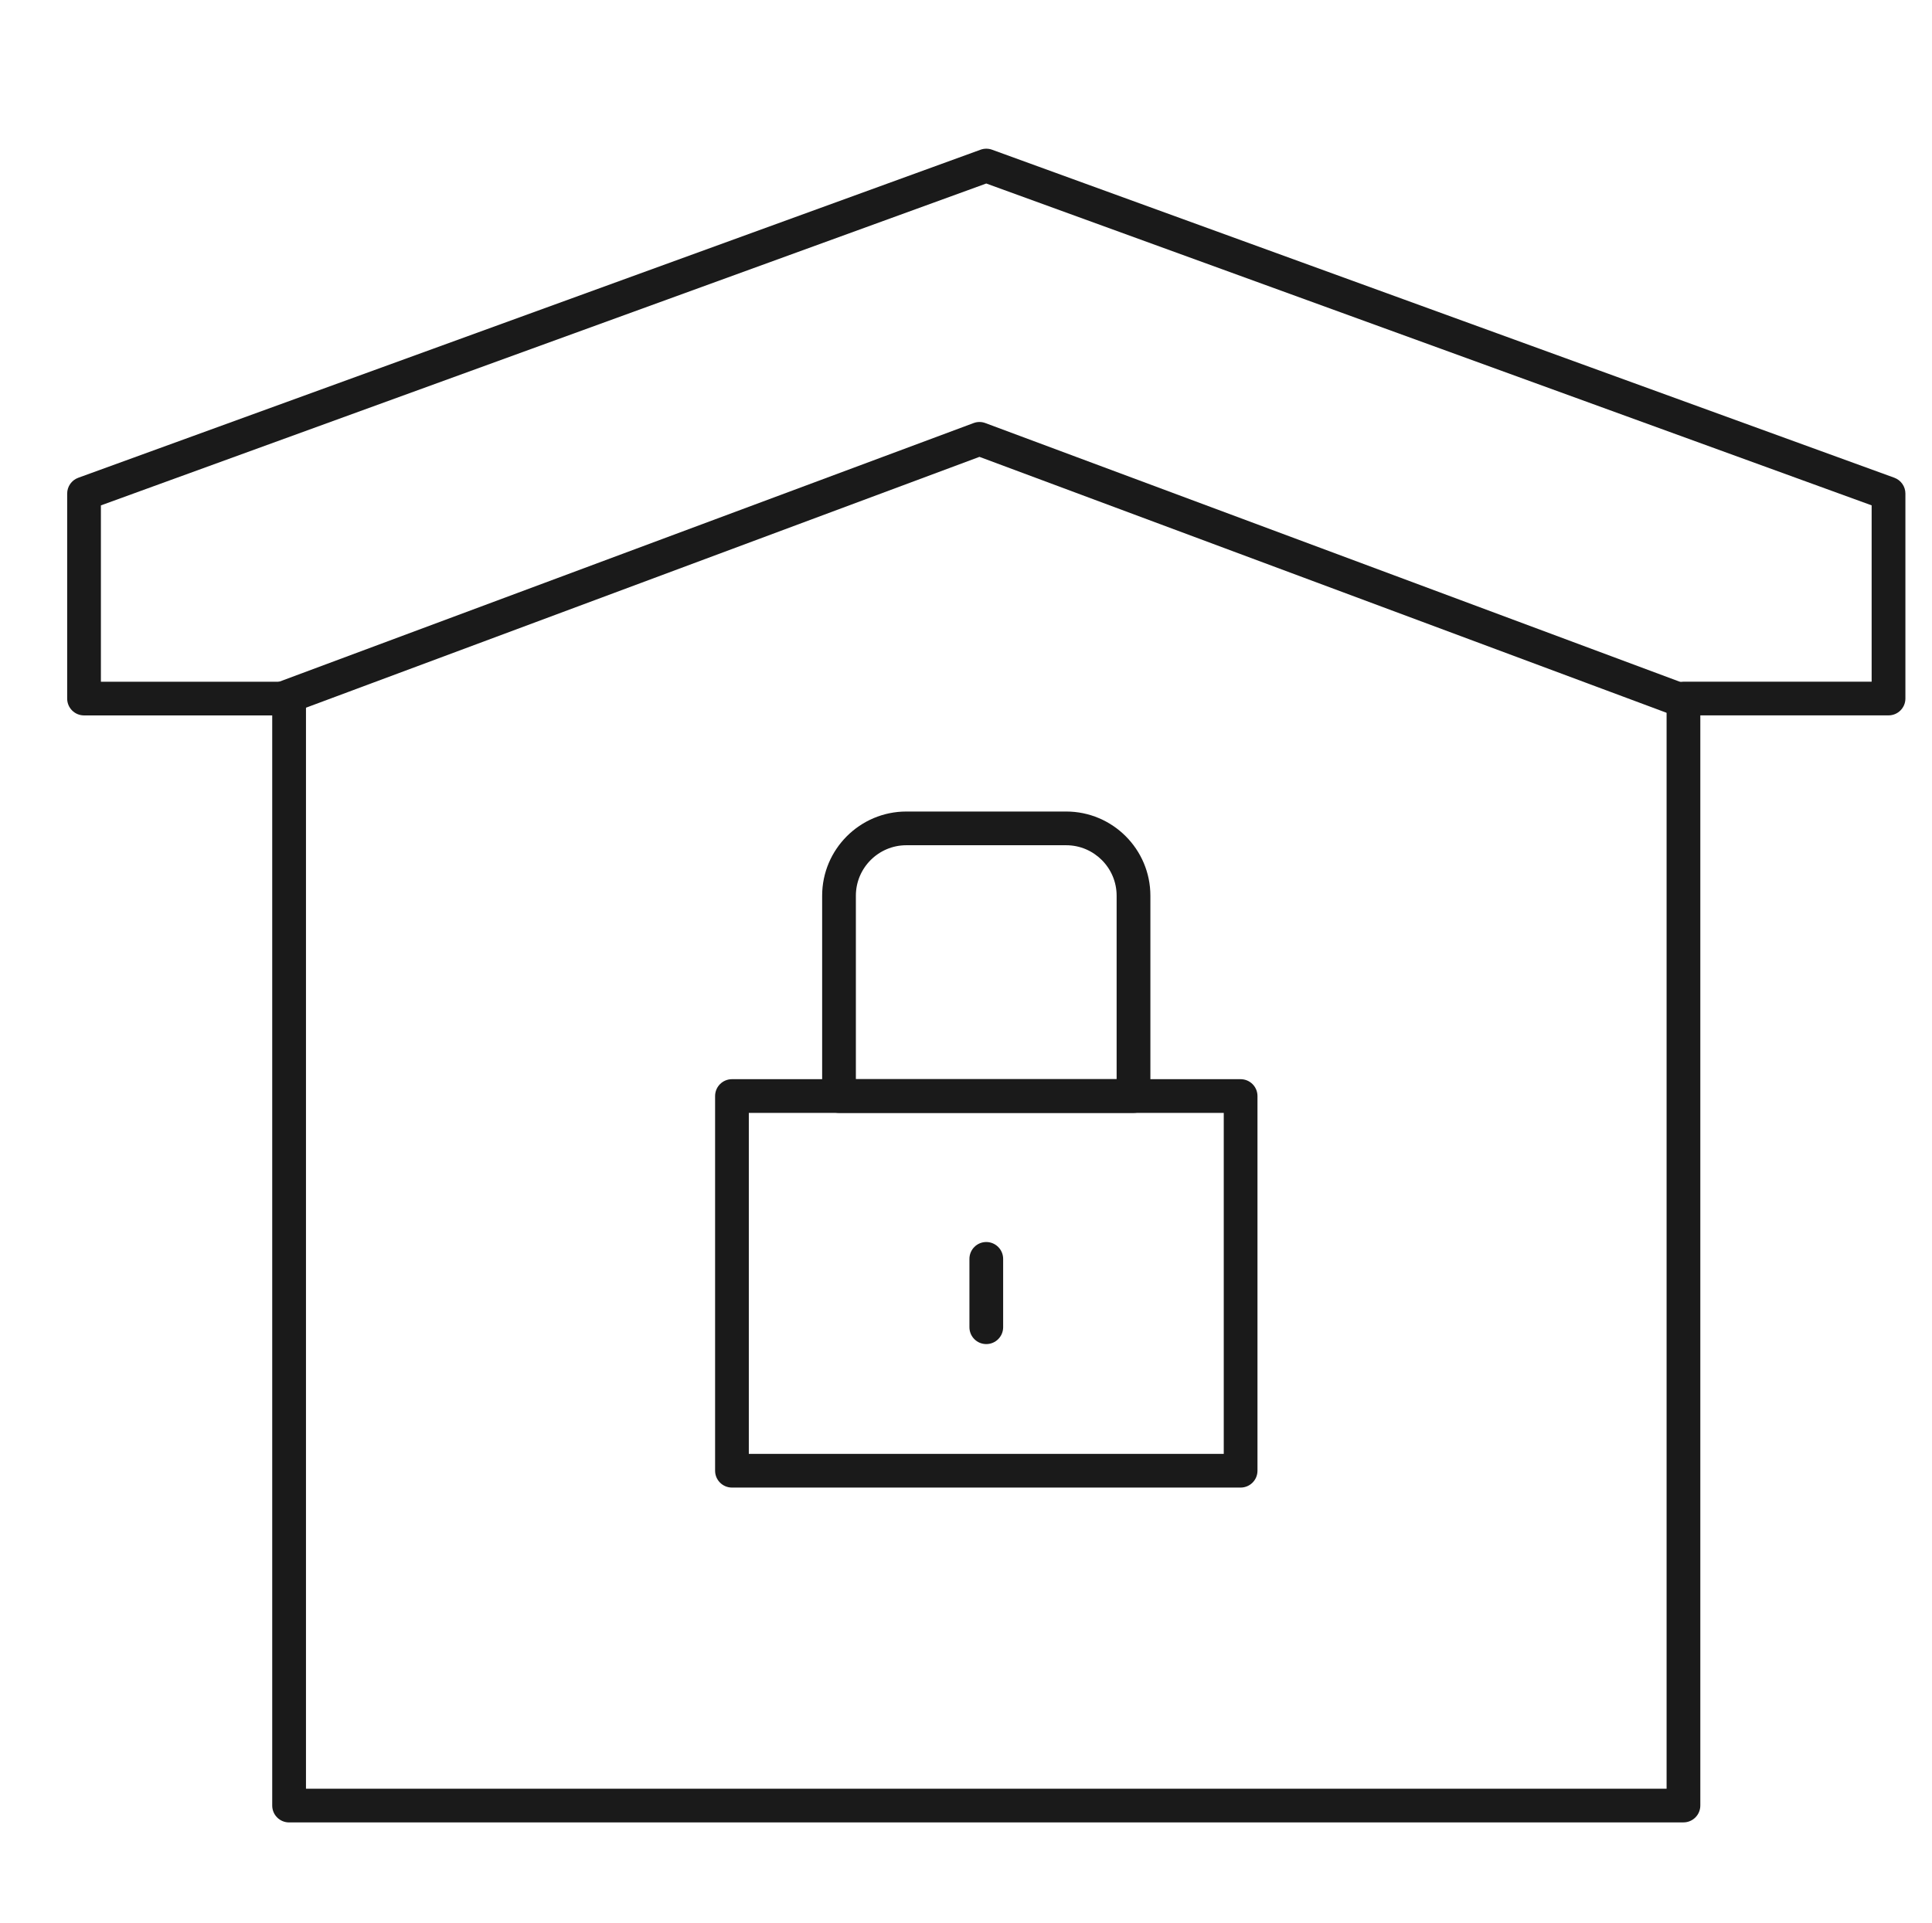 <svg xmlns="http://www.w3.org/2000/svg" id="Layer_1" viewBox="0 0 499.01 496.9"><defs><style>.cls-1{fill:#1a1a1a;stroke-width:0px;}</style></defs><path class="cls-1" d="m434.82,470.83H74.67c-2.41,0-4.36-1.95-4.36-4.36V184.83H21.71c-2.41,0-4.36-1.95-4.36-4.35v-52.96c0-1.83,1.15-3.47,2.87-4.09L253.26,38.68c.96-.35,2.02-.35,2.98,0l233.03,84.74c1.72.63,2.87,2.26,2.87,4.09v52.96c0,2.4-1.95,4.35-4.36,4.35h-48.61v281.64c0,2.41-1.95,4.36-4.35,4.36Zm-355.79-8.71h351.43V180.48c0-2.41,1.95-4.36,4.36-4.36h48.6v-45.56L254.74,47.41,26.06,130.57v45.56h48.61c2.41,0,4.36,1.95,4.36,4.36v281.64Z"></path><path class="cls-1" d="m433.05,184.83c-.51,0-1.02-.09-1.52-.28l-178.55-66.52-178.55,66.52c-2.25.85-4.76-.3-5.6-2.56-.84-2.25.31-4.76,2.56-5.6l180.07-67.09c.98-.37,2.06-.37,3.04,0l180.07,67.09c2.25.84,3.4,3.35,2.56,5.6-.66,1.75-2.32,2.83-4.08,2.83Z"></path><path class="cls-1" d="m320.43,384.32h-131.37c-2.41,0-4.36-1.95-4.36-4.35v-96.8c0-2.41,1.95-4.36,4.36-4.36h131.37c2.41,0,4.36,1.95,4.36,4.36v96.8c0,2.4-1.95,4.35-4.36,4.35Zm-127.02-8.71h122.67v-88.09h-122.67v88.09Z"></path><path class="cls-1" d="m292.77,287.52h-76.06c-2.41,0-4.36-1.95-4.36-4.36v-51.75c0-11.99,9.76-21.75,21.75-21.75h41.28c11.99,0,21.75,9.75,21.75,21.75v51.75c0,2.41-1.95,4.36-4.36,4.36Zm-71.71-8.71h67.35v-47.4c0-7.19-5.85-13.04-13.03-13.04h-41.28c-7.19,0-13.04,5.85-13.04,13.04v47.4Z"></path><path class="cls-1" d="m254.74,347.25c-2.41,0-4.35-1.95-4.35-4.36v-17.65c0-2.41,1.95-4.36,4.35-4.36s4.36,1.95,4.36,4.36v17.65c0,2.41-1.95,4.36-4.36,4.36Z"></path></svg>